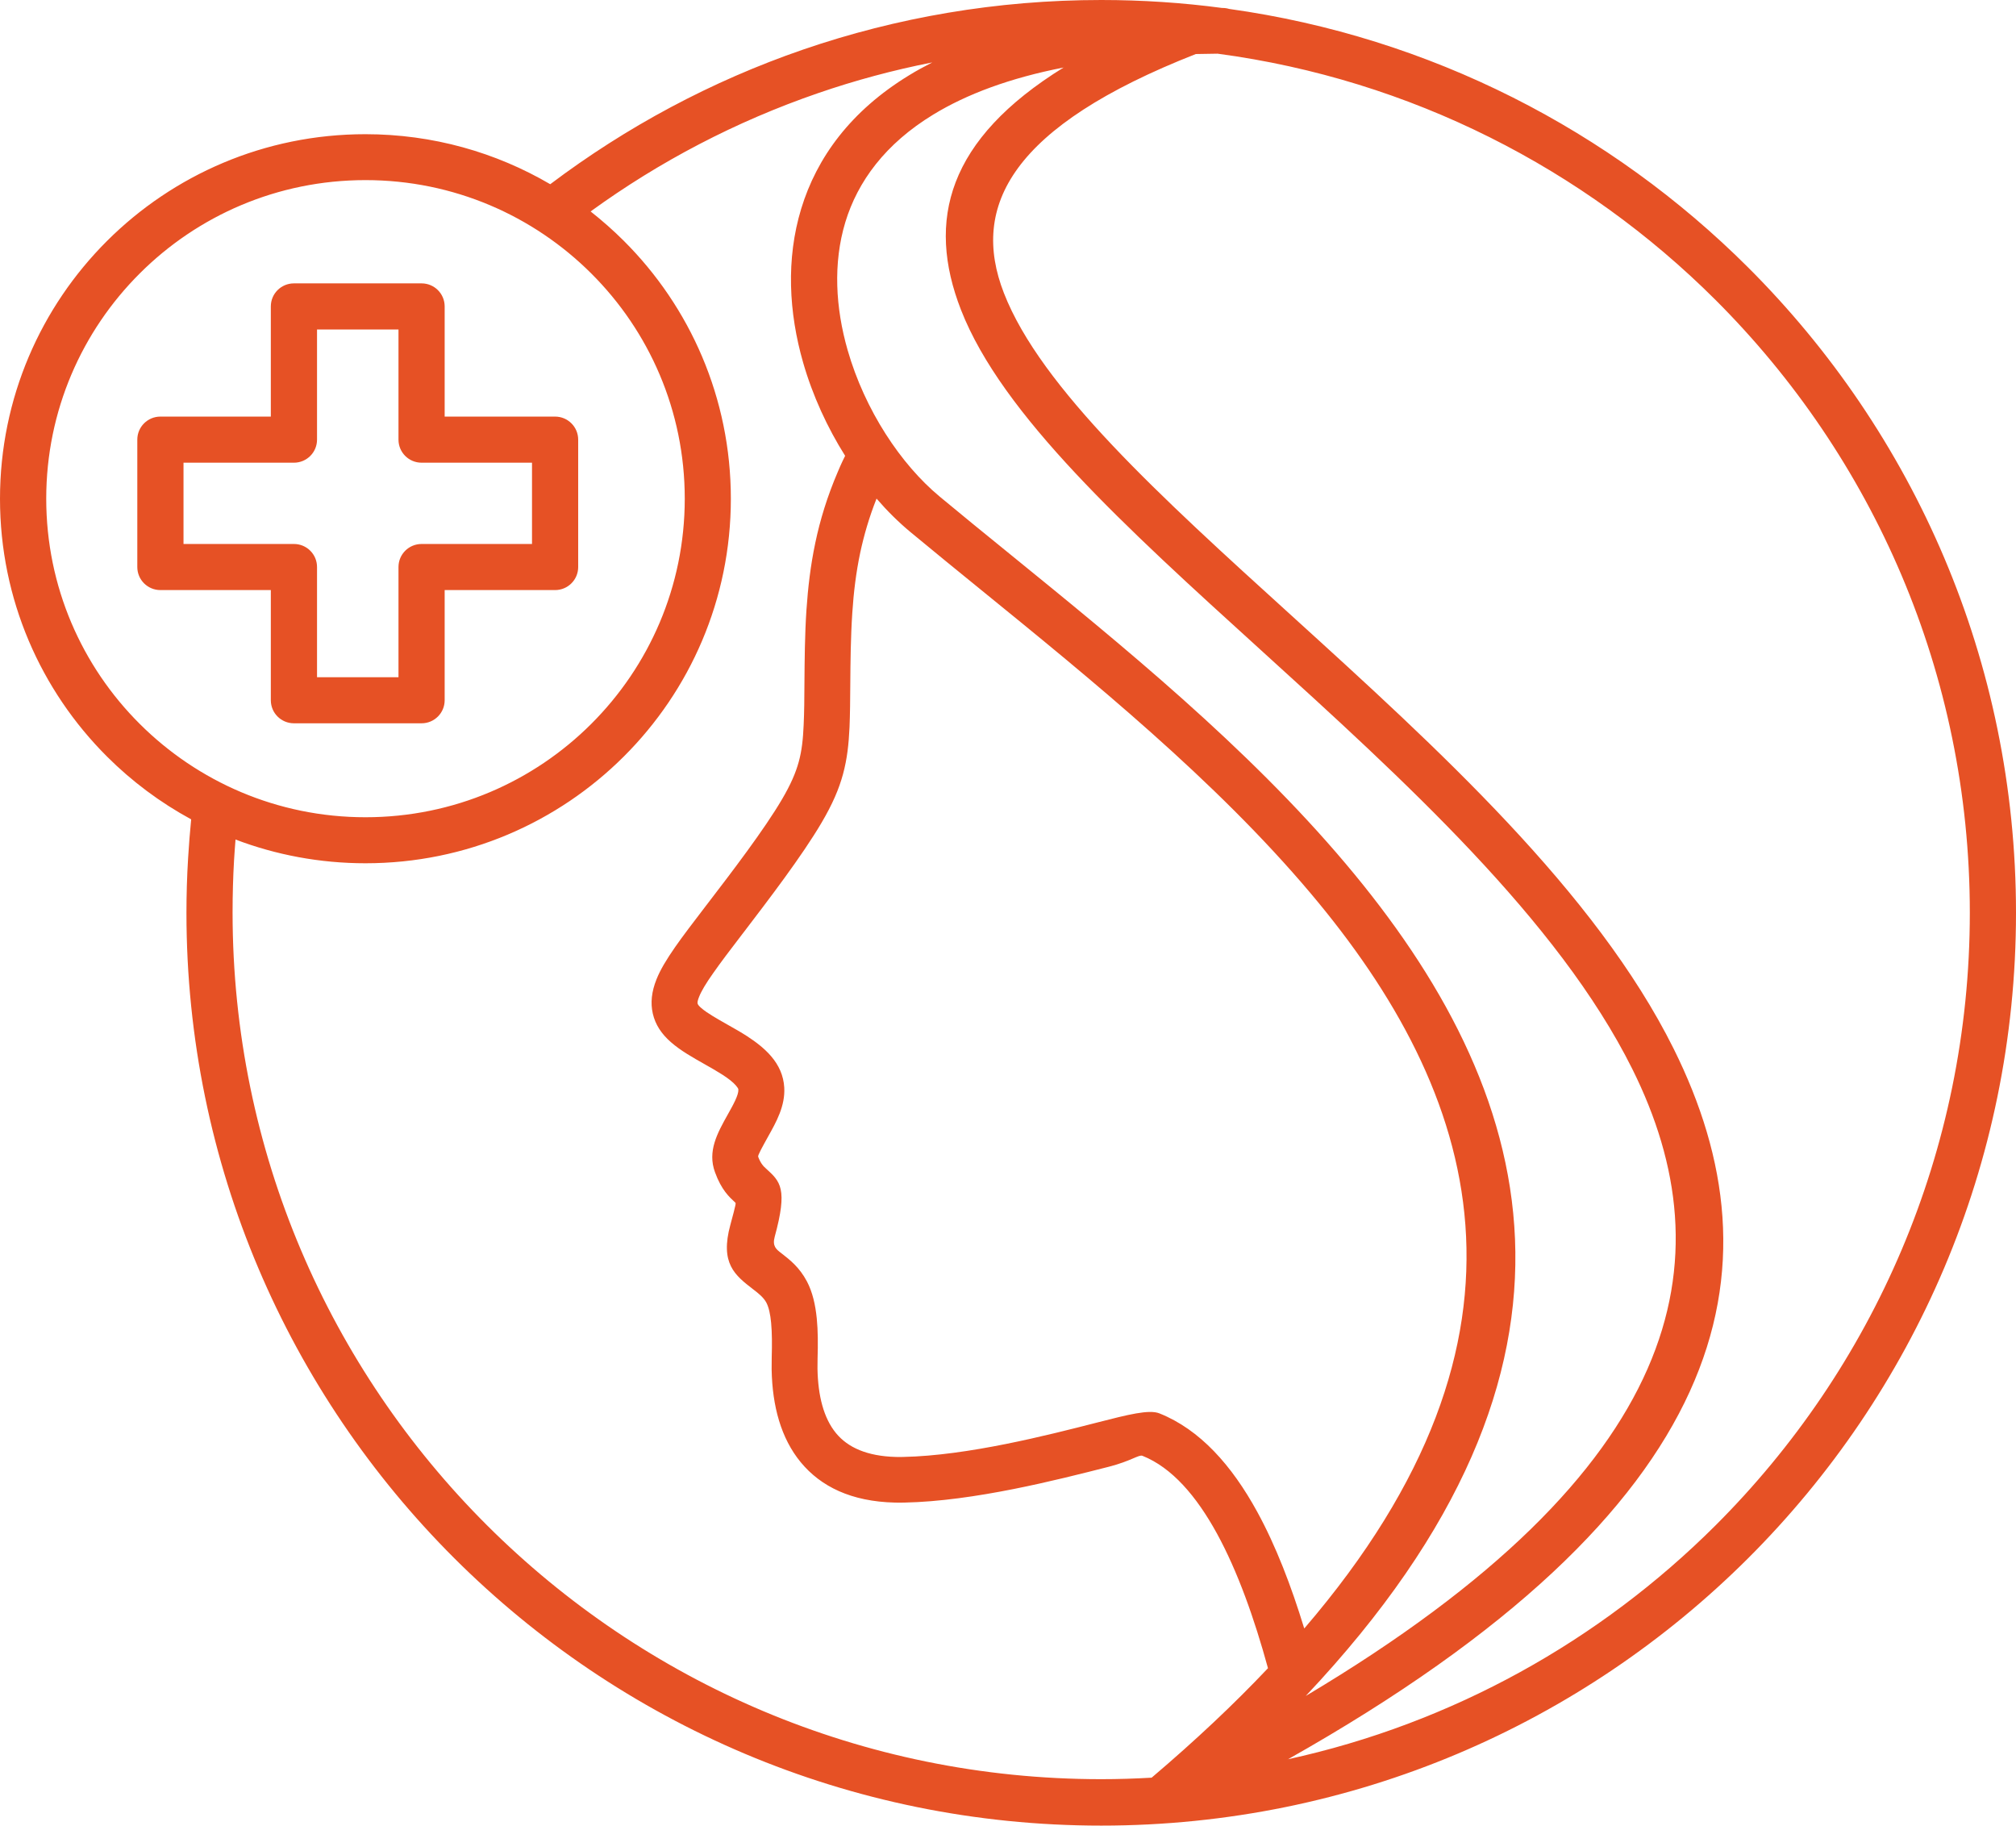 <svg xmlns="http://www.w3.org/2000/svg" width="74" height="67" viewBox="0 0 74 67" fill="none"><path fill-rule="evenodd" clip-rule="evenodd" d="M21.702 10.035C19.582 7.92 16.653 6.61 13.416 6.61C10.179 6.61 7.25 7.917 5.13 10.035C3.01 12.149 1.697 15.072 1.697 18.301C1.697 21.531 3.007 24.453 5.13 26.568C7.25 28.682 10.179 29.993 13.416 29.993C16.653 29.993 19.582 28.685 21.702 26.568C23.822 24.453 25.135 21.531 25.135 18.301C25.135 15.072 23.825 12.149 21.702 10.035ZM14.627 12.092V16.135C14.627 16.603 15.006 16.981 15.475 16.981H19.528V19.964H15.475C15.006 19.964 14.627 20.342 14.627 20.81V24.854H11.637V20.81C11.637 20.342 11.258 19.964 10.789 19.964H6.736V16.981H10.789C11.258 16.981 11.637 16.603 11.637 16.135V12.092H14.627ZM10.789 10.4H15.475C15.943 10.4 16.322 10.778 16.322 11.246V15.289H20.375C20.844 15.289 21.223 15.668 21.223 16.135V20.81C21.223 21.278 20.844 21.656 20.375 21.656H16.322V25.699C16.322 26.167 15.943 26.545 15.475 26.545H10.789C10.32 26.545 9.941 26.167 9.941 25.699V21.656H5.888C5.419 21.656 5.04 21.278 5.04 20.81V16.135C5.04 15.668 5.419 15.289 5.888 15.289H9.941V11.246C9.941 10.778 10.32 10.4 10.789 10.4ZM47.88 59.759C57.165 48.948 54.281 40.095 48.095 32.768C44.607 28.635 40.053 24.934 35.997 21.637C35.142 20.942 34.311 20.266 33.411 19.52C32.987 19.167 32.57 18.757 32.175 18.299C31.905 18.978 31.716 19.635 31.578 20.272C31.42 21.019 31.333 21.756 31.285 22.49C31.224 23.409 31.218 24.29 31.211 25.091C31.208 25.678 31.202 26.226 31.183 26.687C31.154 27.315 31.096 27.847 30.945 28.407C30.794 28.965 30.553 29.519 30.161 30.186C29.439 31.416 28.202 33.031 27.29 34.226L27.245 34.284C26.808 34.854 26.452 35.322 26.166 35.732C25.915 36.088 25.748 36.366 25.662 36.581C25.613 36.703 25.594 36.783 25.607 36.831C25.617 36.873 25.662 36.927 25.745 36.998C25.954 37.18 26.33 37.392 26.702 37.603C26.953 37.744 27.2 37.885 27.415 38.023C27.768 38.251 28.07 38.491 28.302 38.76C28.591 39.096 28.761 39.474 28.787 39.91C28.825 40.586 28.501 41.166 28.186 41.727C27.997 42.07 27.81 42.4 27.829 42.451C27.926 42.714 28.038 42.816 28.125 42.893C28.642 43.364 28.922 43.617 28.436 45.392C28.343 45.735 28.494 45.85 28.674 45.988C28.992 46.235 29.342 46.504 29.622 47.033C29.824 47.42 29.93 47.879 29.981 48.391C30.026 48.84 30.026 49.336 30.01 49.862C30.007 49.99 30.007 50.115 30.007 50.237C30.026 51.224 30.232 52.044 30.688 52.598C31.121 53.124 31.828 53.441 32.878 53.47C32.968 53.473 33.061 53.473 33.151 53.47C35.525 53.422 38.457 52.672 40.284 52.204C41.408 51.916 42.179 51.72 42.558 51.871C44.045 52.464 45.214 53.777 46.149 55.485C46.836 56.741 47.398 58.208 47.87 59.753L47.88 59.759ZM39.048 2.473C34.78 5.11 33.996 8.09 35.274 11.371C36.781 15.232 41.319 19.353 46.252 23.831C51.497 28.593 57.197 33.767 59.918 39.236C63.399 46.237 61.915 53.911 47.929 62.242C59.49 49.989 56.366 39.957 49.387 31.688C45.786 27.42 41.175 23.671 37.067 20.332C36.145 19.583 35.246 18.852 34.495 18.227C33.065 17.042 31.745 15.049 31.113 12.848C30.669 11.3 30.573 9.66 31.029 8.154C31.482 6.664 32.49 5.28 34.26 4.203C35.48 3.46 37.057 2.864 39.052 2.476L39.048 2.473ZM47.267 64.571C63.727 55.295 65.439 46.542 61.433 38.487C58.568 32.729 52.746 27.442 47.392 22.578C42.609 18.237 38.209 14.245 36.851 10.758C35.602 7.554 37.137 4.636 43.894 1.983C44.158 1.976 44.424 1.973 44.694 1.97C51.789 2.918 58.144 6.193 62.965 11.002C68.734 16.757 72.305 24.709 72.305 33.495C72.305 42.281 68.737 50.23 62.965 55.988C58.736 60.207 53.321 63.248 47.263 64.568L47.267 64.571ZM8.65 30.813C10.13 31.374 11.739 31.682 13.416 31.682C17.119 31.682 20.472 30.185 22.899 27.763C25.328 25.341 26.827 21.996 26.827 18.302C26.827 14.607 25.328 11.262 22.899 8.84C22.514 8.456 22.106 8.097 21.679 7.76C24.203 5.928 27.01 4.457 30.026 3.419C31.384 2.951 32.785 2.573 34.22 2.291C33.925 2.442 33.642 2.595 33.376 2.759C31.218 4.073 29.978 5.793 29.409 7.661C28.847 9.51 28.953 11.474 29.48 13.307C29.83 14.524 30.37 15.694 31.022 16.729C30.98 16.812 30.948 16.879 30.925 16.927C30.867 17.049 30.81 17.18 30.752 17.318C30.366 18.219 30.103 19.08 29.926 19.926C29.75 20.762 29.657 21.576 29.602 22.381C29.541 23.287 29.535 24.229 29.528 25.082C29.525 25.63 29.522 26.139 29.499 26.61C29.477 27.126 29.432 27.549 29.319 27.959C29.207 28.369 29.021 28.795 28.709 29.327C28.051 30.452 26.843 32.028 25.95 33.194L25.905 33.252C25.436 33.864 25.058 34.361 24.781 34.758C24.467 35.21 24.238 35.588 24.097 35.943C23.917 36.395 23.872 36.805 23.962 37.199C24.055 37.603 24.277 37.943 24.63 38.25C24.977 38.555 25.424 38.808 25.873 39.061C26.092 39.183 26.307 39.308 26.509 39.436C26.731 39.577 26.907 39.715 27.017 39.843C27.071 39.907 27.103 39.955 27.103 39.99C27.113 40.189 26.911 40.551 26.715 40.9C26.332 41.586 25.96 42.249 26.246 43.024C26.483 43.675 26.769 43.931 26.991 44.136C27.013 44.155 27.023 44.165 26.811 44.944C26.419 46.373 26.978 46.802 27.646 47.318C27.826 47.456 28.025 47.609 28.131 47.808C28.221 47.981 28.276 48.237 28.305 48.545C28.34 48.916 28.34 49.349 28.327 49.817C28.324 49.968 28.324 50.115 28.324 50.262C28.349 51.614 28.671 52.787 29.39 53.662C30.132 54.562 31.253 55.107 32.846 55.145C32.958 55.148 33.074 55.148 33.193 55.145C35.755 55.094 38.81 54.312 40.708 53.828C41.514 53.62 41.806 53.377 41.935 53.428C43.017 53.86 43.916 54.905 44.671 56.283C45.435 57.68 46.046 59.41 46.543 61.223C45.304 62.534 43.884 63.873 42.272 65.241C41.662 65.276 41.045 65.296 40.422 65.296C31.616 65.296 23.648 61.736 17.876 55.978C12.108 50.224 8.537 42.272 8.537 33.486C8.537 32.823 8.556 32.182 8.591 31.57C8.608 31.314 8.624 31.057 8.646 30.801L8.65 30.813ZM20.202 6.757C22.99 4.656 26.115 2.977 29.477 1.82C32.91 0.641 36.591 0 40.422 0C41.925 0 43.406 0.099 44.857 0.292H44.877C44.96 0.292 45.04 0.304 45.114 0.327C52.511 1.359 59.133 4.793 64.166 9.814C70.242 15.876 74 24.252 74 33.501C74 42.751 70.242 51.127 64.166 57.189C58.089 63.251 49.694 67 40.422 67C31.15 67 22.755 63.251 16.678 57.189C10.602 51.127 6.844 42.751 6.844 33.501C6.844 32.845 6.863 32.175 6.905 31.486C6.934 31.006 6.972 30.531 7.017 30.07C5.877 29.451 4.84 28.676 3.928 27.766C1.5 25.344 0 21.999 0 18.305C0 14.61 1.5 11.265 3.928 8.843C6.356 6.421 9.709 4.925 13.412 4.925C15.888 4.925 18.207 5.594 20.198 6.761L20.202 6.757Z" fill="#E65125"></path></svg>